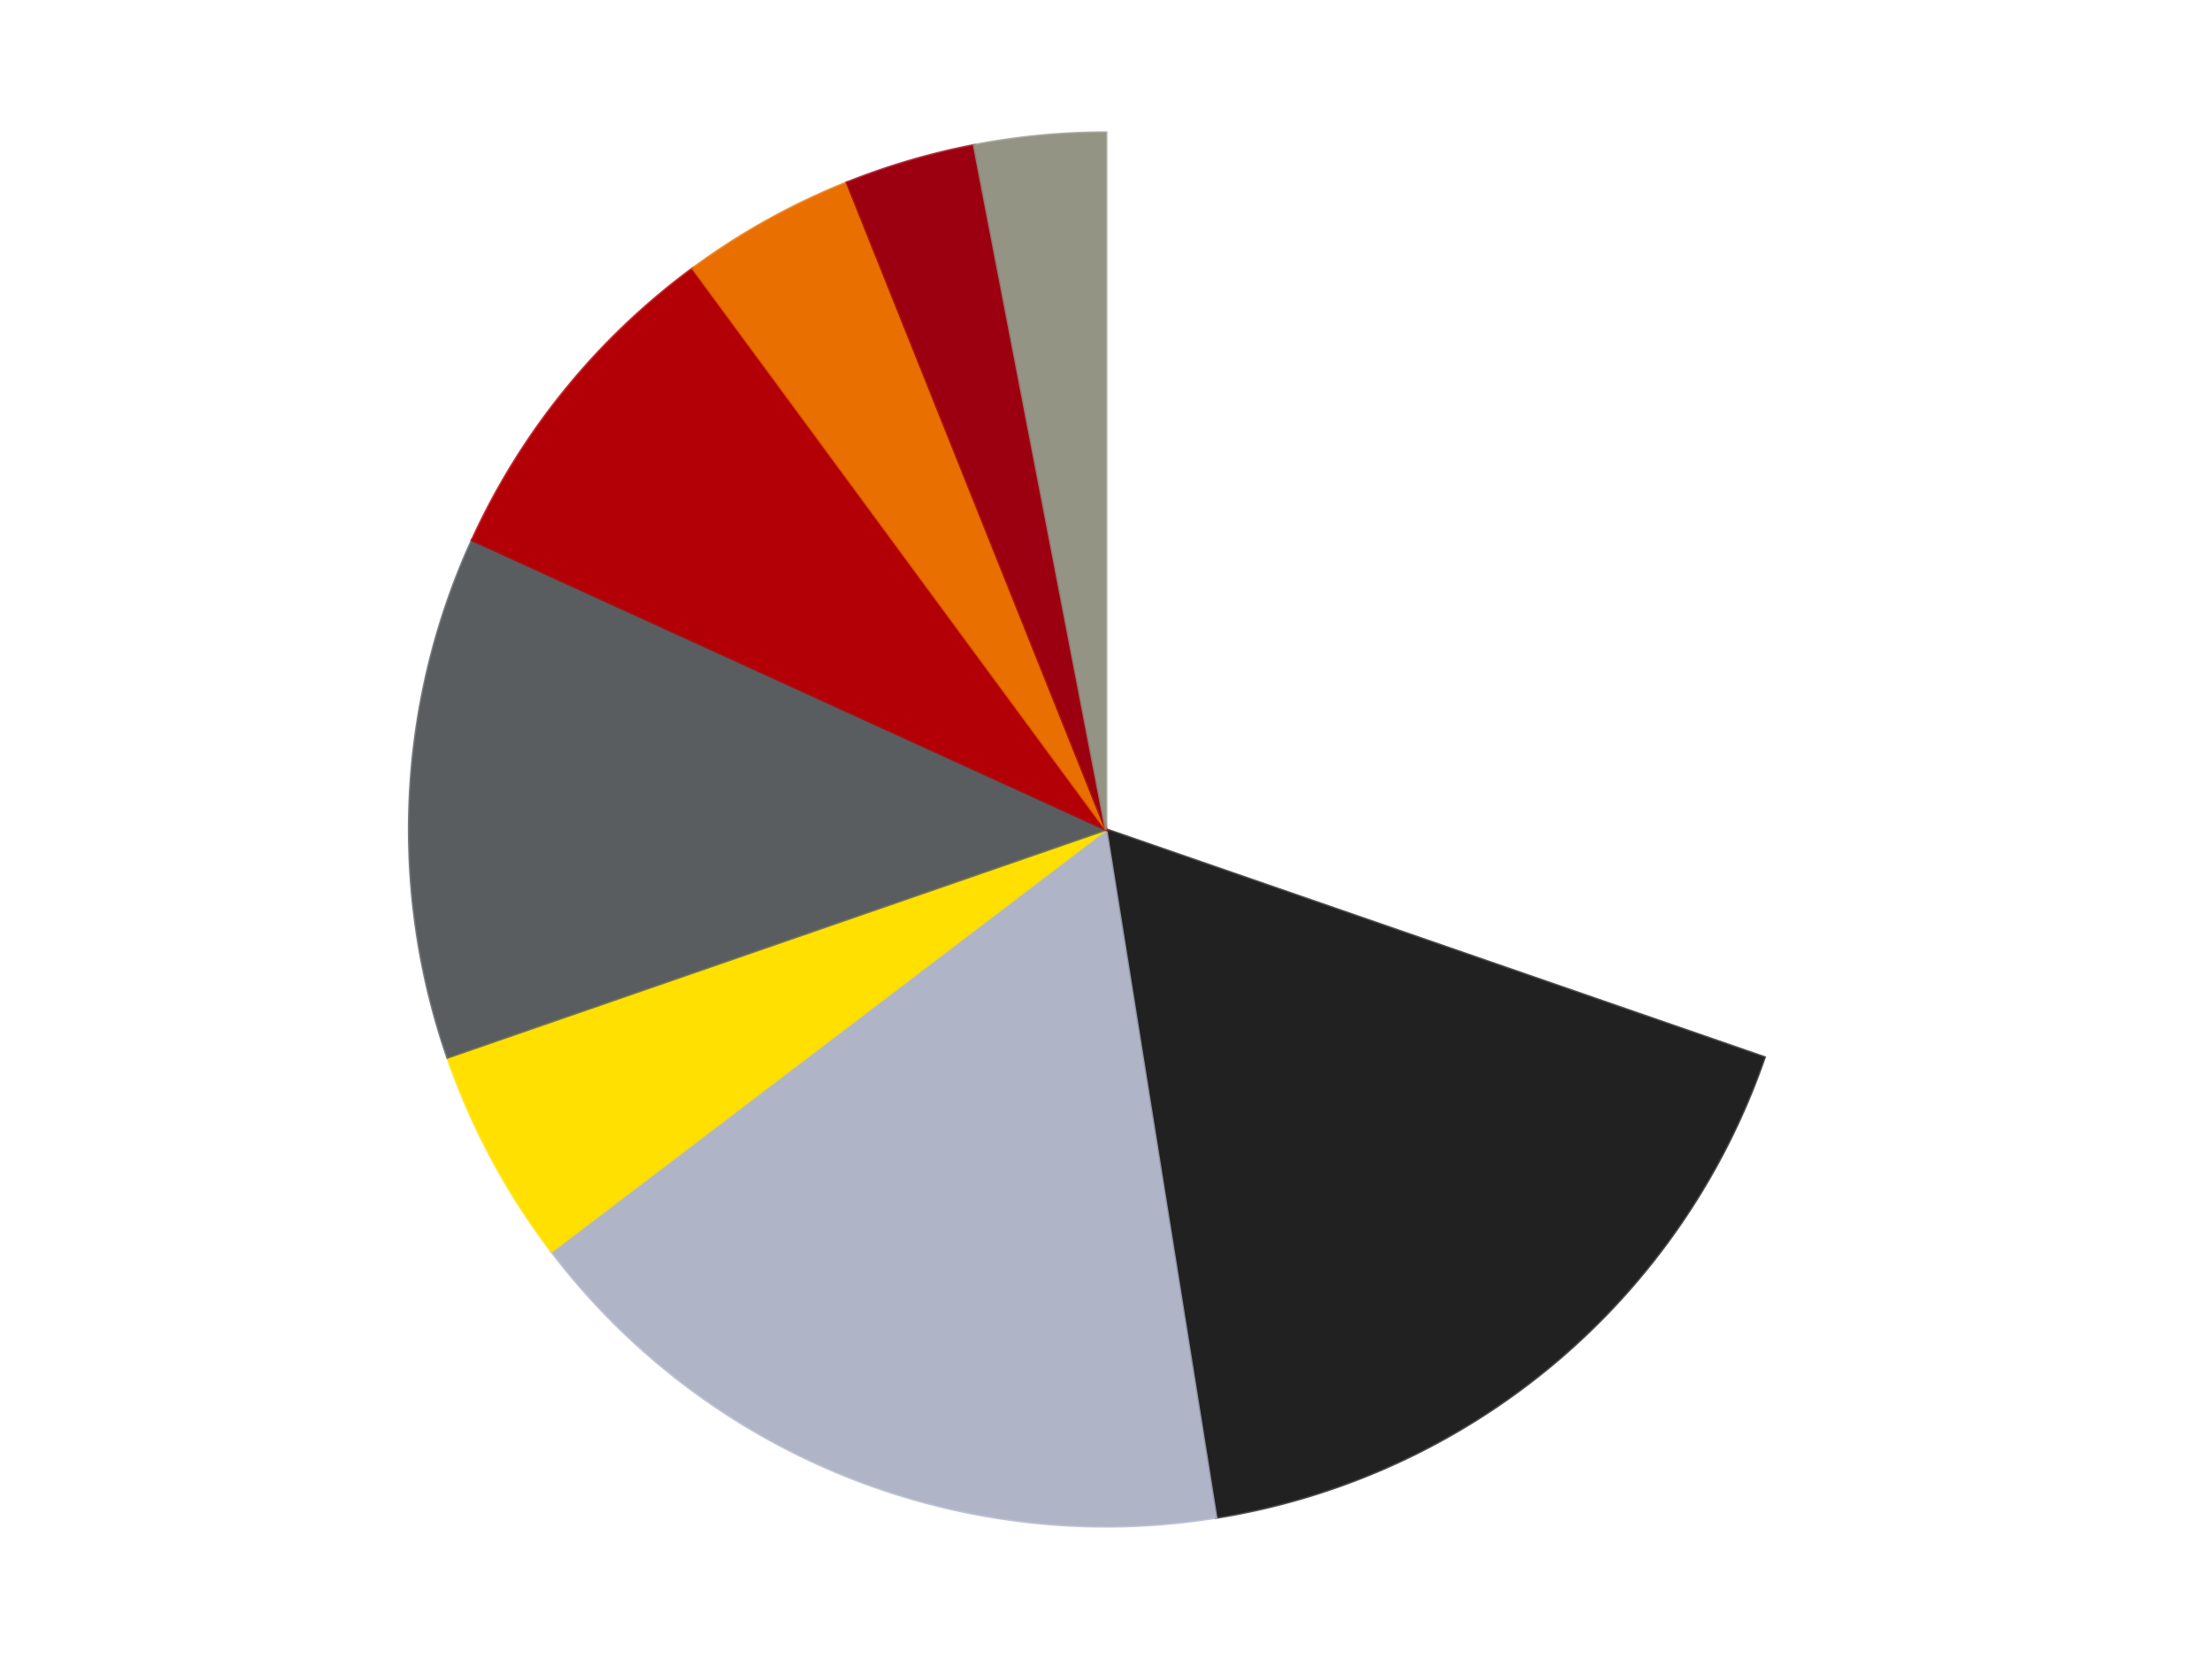 <?xml version='1.0' encoding='utf-8'?>
<svg xmlns="http://www.w3.org/2000/svg" xmlns:xlink="http://www.w3.org/1999/xlink" id="chart-19b0a2c5-fe9b-43a8-a6f2-276a783d5d2a" class="pygal-chart" viewBox="0 0 800 600"><!--Generated with pygal 3.0.4 (lxml) ©Kozea 2012-2016 on 2024-07-06--><!--http://pygal.org--><!--http://github.com/Kozea/pygal--><defs><style type="text/css">#chart-19b0a2c5-fe9b-43a8-a6f2-276a783d5d2a{-webkit-user-select:none;-webkit-font-smoothing:antialiased;font-family:Consolas,"Liberation Mono",Menlo,Courier,monospace}#chart-19b0a2c5-fe9b-43a8-a6f2-276a783d5d2a .title{font-family:Consolas,"Liberation Mono",Menlo,Courier,monospace;font-size:16px}#chart-19b0a2c5-fe9b-43a8-a6f2-276a783d5d2a .legends .legend text{font-family:Consolas,"Liberation Mono",Menlo,Courier,monospace;font-size:14px}#chart-19b0a2c5-fe9b-43a8-a6f2-276a783d5d2a .axis text{font-family:Consolas,"Liberation Mono",Menlo,Courier,monospace;font-size:10px}#chart-19b0a2c5-fe9b-43a8-a6f2-276a783d5d2a .axis text.major{font-family:Consolas,"Liberation Mono",Menlo,Courier,monospace;font-size:10px}#chart-19b0a2c5-fe9b-43a8-a6f2-276a783d5d2a .text-overlay text.value{font-family:Consolas,"Liberation Mono",Menlo,Courier,monospace;font-size:16px}#chart-19b0a2c5-fe9b-43a8-a6f2-276a783d5d2a .text-overlay text.label{font-family:Consolas,"Liberation Mono",Menlo,Courier,monospace;font-size:10px}#chart-19b0a2c5-fe9b-43a8-a6f2-276a783d5d2a .tooltip{font-family:Consolas,"Liberation Mono",Menlo,Courier,monospace;font-size:14px}#chart-19b0a2c5-fe9b-43a8-a6f2-276a783d5d2a text.no_data{font-family:Consolas,"Liberation Mono",Menlo,Courier,monospace;font-size:64px}
#chart-19b0a2c5-fe9b-43a8-a6f2-276a783d5d2a{background-color:transparent}#chart-19b0a2c5-fe9b-43a8-a6f2-276a783d5d2a path,#chart-19b0a2c5-fe9b-43a8-a6f2-276a783d5d2a line,#chart-19b0a2c5-fe9b-43a8-a6f2-276a783d5d2a rect,#chart-19b0a2c5-fe9b-43a8-a6f2-276a783d5d2a circle{-webkit-transition:150ms;-moz-transition:150ms;transition:150ms}#chart-19b0a2c5-fe9b-43a8-a6f2-276a783d5d2a .graph &gt; .background{fill:transparent}#chart-19b0a2c5-fe9b-43a8-a6f2-276a783d5d2a .plot &gt; .background{fill:transparent}#chart-19b0a2c5-fe9b-43a8-a6f2-276a783d5d2a .graph{fill:rgba(0,0,0,.87)}#chart-19b0a2c5-fe9b-43a8-a6f2-276a783d5d2a text.no_data{fill:rgba(0,0,0,1)}#chart-19b0a2c5-fe9b-43a8-a6f2-276a783d5d2a .title{fill:rgba(0,0,0,1)}#chart-19b0a2c5-fe9b-43a8-a6f2-276a783d5d2a .legends .legend text{fill:rgba(0,0,0,.87)}#chart-19b0a2c5-fe9b-43a8-a6f2-276a783d5d2a .legends .legend:hover text{fill:rgba(0,0,0,1)}#chart-19b0a2c5-fe9b-43a8-a6f2-276a783d5d2a .axis .line{stroke:rgba(0,0,0,1)}#chart-19b0a2c5-fe9b-43a8-a6f2-276a783d5d2a .axis .guide.line{stroke:rgba(0,0,0,.54)}#chart-19b0a2c5-fe9b-43a8-a6f2-276a783d5d2a .axis .major.line{stroke:rgba(0,0,0,.87)}#chart-19b0a2c5-fe9b-43a8-a6f2-276a783d5d2a .axis text.major{fill:rgba(0,0,0,1)}#chart-19b0a2c5-fe9b-43a8-a6f2-276a783d5d2a .axis.y .guides:hover .guide.line,#chart-19b0a2c5-fe9b-43a8-a6f2-276a783d5d2a .line-graph .axis.x .guides:hover .guide.line,#chart-19b0a2c5-fe9b-43a8-a6f2-276a783d5d2a .stackedline-graph .axis.x .guides:hover .guide.line,#chart-19b0a2c5-fe9b-43a8-a6f2-276a783d5d2a .xy-graph .axis.x .guides:hover .guide.line{stroke:rgba(0,0,0,1)}#chart-19b0a2c5-fe9b-43a8-a6f2-276a783d5d2a .axis .guides:hover text{fill:rgba(0,0,0,1)}#chart-19b0a2c5-fe9b-43a8-a6f2-276a783d5d2a .reactive{fill-opacity:1.0;stroke-opacity:.8;stroke-width:1}#chart-19b0a2c5-fe9b-43a8-a6f2-276a783d5d2a .ci{stroke:rgba(0,0,0,.87)}#chart-19b0a2c5-fe9b-43a8-a6f2-276a783d5d2a .reactive.active,#chart-19b0a2c5-fe9b-43a8-a6f2-276a783d5d2a .active .reactive{fill-opacity:0.6;stroke-opacity:.9;stroke-width:4}#chart-19b0a2c5-fe9b-43a8-a6f2-276a783d5d2a .ci .reactive.active{stroke-width:1.5}#chart-19b0a2c5-fe9b-43a8-a6f2-276a783d5d2a .series text{fill:rgba(0,0,0,1)}#chart-19b0a2c5-fe9b-43a8-a6f2-276a783d5d2a .tooltip rect{fill:transparent;stroke:rgba(0,0,0,1);-webkit-transition:opacity 150ms;-moz-transition:opacity 150ms;transition:opacity 150ms}#chart-19b0a2c5-fe9b-43a8-a6f2-276a783d5d2a .tooltip .label{fill:rgba(0,0,0,.87)}#chart-19b0a2c5-fe9b-43a8-a6f2-276a783d5d2a .tooltip .label{fill:rgba(0,0,0,.87)}#chart-19b0a2c5-fe9b-43a8-a6f2-276a783d5d2a .tooltip .legend{font-size:.8em;fill:rgba(0,0,0,.54)}#chart-19b0a2c5-fe9b-43a8-a6f2-276a783d5d2a .tooltip .x_label{font-size:.6em;fill:rgba(0,0,0,1)}#chart-19b0a2c5-fe9b-43a8-a6f2-276a783d5d2a .tooltip .xlink{font-size:.5em;text-decoration:underline}#chart-19b0a2c5-fe9b-43a8-a6f2-276a783d5d2a .tooltip .value{font-size:1.5em}#chart-19b0a2c5-fe9b-43a8-a6f2-276a783d5d2a .bound{font-size:.5em}#chart-19b0a2c5-fe9b-43a8-a6f2-276a783d5d2a .max-value{font-size:.75em;fill:rgba(0,0,0,.54)}#chart-19b0a2c5-fe9b-43a8-a6f2-276a783d5d2a .map-element{fill:transparent;stroke:rgba(0,0,0,.54) !important}#chart-19b0a2c5-fe9b-43a8-a6f2-276a783d5d2a .map-element .reactive{fill-opacity:inherit;stroke-opacity:inherit}#chart-19b0a2c5-fe9b-43a8-a6f2-276a783d5d2a .color-0,#chart-19b0a2c5-fe9b-43a8-a6f2-276a783d5d2a .color-0 a:visited{stroke:#F44336;fill:#F44336}#chart-19b0a2c5-fe9b-43a8-a6f2-276a783d5d2a .color-1,#chart-19b0a2c5-fe9b-43a8-a6f2-276a783d5d2a .color-1 a:visited{stroke:#3F51B5;fill:#3F51B5}#chart-19b0a2c5-fe9b-43a8-a6f2-276a783d5d2a .color-2,#chart-19b0a2c5-fe9b-43a8-a6f2-276a783d5d2a .color-2 a:visited{stroke:#009688;fill:#009688}#chart-19b0a2c5-fe9b-43a8-a6f2-276a783d5d2a .color-3,#chart-19b0a2c5-fe9b-43a8-a6f2-276a783d5d2a .color-3 a:visited{stroke:#FFC107;fill:#FFC107}#chart-19b0a2c5-fe9b-43a8-a6f2-276a783d5d2a .color-4,#chart-19b0a2c5-fe9b-43a8-a6f2-276a783d5d2a .color-4 a:visited{stroke:#FF5722;fill:#FF5722}#chart-19b0a2c5-fe9b-43a8-a6f2-276a783d5d2a .color-5,#chart-19b0a2c5-fe9b-43a8-a6f2-276a783d5d2a .color-5 a:visited{stroke:#9C27B0;fill:#9C27B0}#chart-19b0a2c5-fe9b-43a8-a6f2-276a783d5d2a .color-6,#chart-19b0a2c5-fe9b-43a8-a6f2-276a783d5d2a .color-6 a:visited{stroke:#03A9F4;fill:#03A9F4}#chart-19b0a2c5-fe9b-43a8-a6f2-276a783d5d2a .color-7,#chart-19b0a2c5-fe9b-43a8-a6f2-276a783d5d2a .color-7 a:visited{stroke:#8BC34A;fill:#8BC34A}#chart-19b0a2c5-fe9b-43a8-a6f2-276a783d5d2a .color-8,#chart-19b0a2c5-fe9b-43a8-a6f2-276a783d5d2a .color-8 a:visited{stroke:#FF9800;fill:#FF9800}#chart-19b0a2c5-fe9b-43a8-a6f2-276a783d5d2a .text-overlay .color-0 text{fill:black}#chart-19b0a2c5-fe9b-43a8-a6f2-276a783d5d2a .text-overlay .color-1 text{fill:black}#chart-19b0a2c5-fe9b-43a8-a6f2-276a783d5d2a .text-overlay .color-2 text{fill:black}#chart-19b0a2c5-fe9b-43a8-a6f2-276a783d5d2a .text-overlay .color-3 text{fill:black}#chart-19b0a2c5-fe9b-43a8-a6f2-276a783d5d2a .text-overlay .color-4 text{fill:black}#chart-19b0a2c5-fe9b-43a8-a6f2-276a783d5d2a .text-overlay .color-5 text{fill:black}#chart-19b0a2c5-fe9b-43a8-a6f2-276a783d5d2a .text-overlay .color-6 text{fill:black}#chart-19b0a2c5-fe9b-43a8-a6f2-276a783d5d2a .text-overlay .color-7 text{fill:black}#chart-19b0a2c5-fe9b-43a8-a6f2-276a783d5d2a .text-overlay .color-8 text{fill:black}
#chart-19b0a2c5-fe9b-43a8-a6f2-276a783d5d2a text.no_data{text-anchor:middle}#chart-19b0a2c5-fe9b-43a8-a6f2-276a783d5d2a .guide.line{fill:none}#chart-19b0a2c5-fe9b-43a8-a6f2-276a783d5d2a .centered{text-anchor:middle}#chart-19b0a2c5-fe9b-43a8-a6f2-276a783d5d2a .title{text-anchor:middle}#chart-19b0a2c5-fe9b-43a8-a6f2-276a783d5d2a .legends .legend text{fill-opacity:1}#chart-19b0a2c5-fe9b-43a8-a6f2-276a783d5d2a .axis.x text{text-anchor:middle}#chart-19b0a2c5-fe9b-43a8-a6f2-276a783d5d2a .axis.x:not(.web) text[transform]{text-anchor:start}#chart-19b0a2c5-fe9b-43a8-a6f2-276a783d5d2a .axis.x:not(.web) text[transform].backwards{text-anchor:end}#chart-19b0a2c5-fe9b-43a8-a6f2-276a783d5d2a .axis.y text{text-anchor:end}#chart-19b0a2c5-fe9b-43a8-a6f2-276a783d5d2a .axis.y text[transform].backwards{text-anchor:start}#chart-19b0a2c5-fe9b-43a8-a6f2-276a783d5d2a .axis.y2 text{text-anchor:start}#chart-19b0a2c5-fe9b-43a8-a6f2-276a783d5d2a .axis.y2 text[transform].backwards{text-anchor:end}#chart-19b0a2c5-fe9b-43a8-a6f2-276a783d5d2a .axis .guide.line{stroke-dasharray:4,4;stroke:black}#chart-19b0a2c5-fe9b-43a8-a6f2-276a783d5d2a .axis .major.guide.line{stroke-dasharray:6,6;stroke:black}#chart-19b0a2c5-fe9b-43a8-a6f2-276a783d5d2a .horizontal .axis.y .guide.line,#chart-19b0a2c5-fe9b-43a8-a6f2-276a783d5d2a .horizontal .axis.y2 .guide.line,#chart-19b0a2c5-fe9b-43a8-a6f2-276a783d5d2a .vertical .axis.x .guide.line{opacity:0}#chart-19b0a2c5-fe9b-43a8-a6f2-276a783d5d2a .horizontal .axis.always_show .guide.line,#chart-19b0a2c5-fe9b-43a8-a6f2-276a783d5d2a .vertical .axis.always_show .guide.line{opacity:1 !important}#chart-19b0a2c5-fe9b-43a8-a6f2-276a783d5d2a .axis.y .guides:hover .guide.line,#chart-19b0a2c5-fe9b-43a8-a6f2-276a783d5d2a .axis.y2 .guides:hover .guide.line,#chart-19b0a2c5-fe9b-43a8-a6f2-276a783d5d2a .axis.x .guides:hover .guide.line{opacity:1}#chart-19b0a2c5-fe9b-43a8-a6f2-276a783d5d2a .axis .guides:hover text{opacity:1}#chart-19b0a2c5-fe9b-43a8-a6f2-276a783d5d2a .nofill{fill:none}#chart-19b0a2c5-fe9b-43a8-a6f2-276a783d5d2a .subtle-fill{fill-opacity:.2}#chart-19b0a2c5-fe9b-43a8-a6f2-276a783d5d2a .dot{stroke-width:1px;fill-opacity:1;stroke-opacity:1}#chart-19b0a2c5-fe9b-43a8-a6f2-276a783d5d2a .dot.active{stroke-width:5px}#chart-19b0a2c5-fe9b-43a8-a6f2-276a783d5d2a .dot.negative{fill:transparent}#chart-19b0a2c5-fe9b-43a8-a6f2-276a783d5d2a text,#chart-19b0a2c5-fe9b-43a8-a6f2-276a783d5d2a tspan{stroke:none !important}#chart-19b0a2c5-fe9b-43a8-a6f2-276a783d5d2a .series text.active{opacity:1}#chart-19b0a2c5-fe9b-43a8-a6f2-276a783d5d2a .tooltip rect{fill-opacity:.95;stroke-width:.5}#chart-19b0a2c5-fe9b-43a8-a6f2-276a783d5d2a .tooltip text{fill-opacity:1}#chart-19b0a2c5-fe9b-43a8-a6f2-276a783d5d2a .showable{visibility:hidden}#chart-19b0a2c5-fe9b-43a8-a6f2-276a783d5d2a .showable.shown{visibility:visible}#chart-19b0a2c5-fe9b-43a8-a6f2-276a783d5d2a .gauge-background{fill:rgba(229,229,229,1);stroke:none}#chart-19b0a2c5-fe9b-43a8-a6f2-276a783d5d2a .bg-lines{stroke:transparent;stroke-width:2px}</style><script type="text/javascript">window.pygal = window.pygal || {};window.pygal.config = window.pygal.config || {};window.pygal.config['19b0a2c5-fe9b-43a8-a6f2-276a783d5d2a'] = {"allow_interruptions": false, "box_mode": "extremes", "classes": ["pygal-chart"], "css": ["file://style.css", "file://graph.css"], "defs": [], "disable_xml_declaration": false, "dots_size": 2.5, "dynamic_print_values": false, "explicit_size": false, "fill": false, "force_uri_protocol": "https", "formatter": null, "half_pie": false, "height": 600, "include_x_axis": false, "inner_radius": 0, "interpolate": null, "interpolation_parameters": {}, "interpolation_precision": 250, "inverse_y_axis": false, "js": ["//kozea.github.io/pygal.js/2.0.x/pygal-tooltips.min.js"], "legend_at_bottom": false, "legend_at_bottom_columns": null, "legend_box_size": 12, "logarithmic": false, "margin": 20, "margin_bottom": null, "margin_left": null, "margin_right": null, "margin_top": null, "max_scale": 16, "min_scale": 4, "missing_value_fill_truncation": "x", "no_data_text": "No data", "no_prefix": false, "order_min": null, "pretty_print": false, "print_labels": false, "print_values": false, "print_values_position": "center", "print_zeroes": true, "range": null, "rounded_bars": null, "secondary_range": null, "show_dots": true, "show_legend": false, "show_minor_x_labels": true, "show_minor_y_labels": true, "show_only_major_dots": false, "show_x_guides": false, "show_x_labels": true, "show_y_guides": true, "show_y_labels": true, "spacing": 10, "stack_from_top": false, "strict": false, "stroke": true, "stroke_style": null, "style": {"background": "transparent", "ci_colors": [], "colors": ["#F44336", "#3F51B5", "#009688", "#FFC107", "#FF5722", "#9C27B0", "#03A9F4", "#8BC34A", "#FF9800", "#E91E63", "#2196F3", "#4CAF50", "#FFEB3B", "#673AB7", "#00BCD4", "#CDDC39", "#9E9E9E", "#607D8B"], "dot_opacity": "1", "font_family": "Consolas, \"Liberation Mono\", Menlo, Courier, monospace", "foreground": "rgba(0, 0, 0, .87)", "foreground_strong": "rgba(0, 0, 0, 1)", "foreground_subtle": "rgba(0, 0, 0, .54)", "guide_stroke_color": "black", "guide_stroke_dasharray": "4,4", "label_font_family": "Consolas, \"Liberation Mono\", Menlo, Courier, monospace", "label_font_size": 10, "legend_font_family": "Consolas, \"Liberation Mono\", Menlo, Courier, monospace", "legend_font_size": 14, "major_guide_stroke_color": "black", "major_guide_stroke_dasharray": "6,6", "major_label_font_family": "Consolas, \"Liberation Mono\", Menlo, Courier, monospace", "major_label_font_size": 10, "no_data_font_family": "Consolas, \"Liberation Mono\", Menlo, Courier, monospace", "no_data_font_size": 64, "opacity": "1.0", "opacity_hover": "0.6", "plot_background": "transparent", "stroke_opacity": ".8", "stroke_opacity_hover": ".9", "stroke_width": "1", "stroke_width_hover": "4", "title_font_family": "Consolas, \"Liberation Mono\", Menlo, Courier, monospace", "title_font_size": 16, "tooltip_font_family": "Consolas, \"Liberation Mono\", Menlo, Courier, monospace", "tooltip_font_size": 14, "transition": "150ms", "value_background": "rgba(229, 229, 229, 1)", "value_colors": [], "value_font_family": "Consolas, \"Liberation Mono\", Menlo, Courier, monospace", "value_font_size": 16, "value_label_font_family": "Consolas, \"Liberation Mono\", Menlo, Courier, monospace", "value_label_font_size": 10}, "title": null, "tooltip_border_radius": 0, "tooltip_fancy_mode": true, "truncate_label": null, "truncate_legend": null, "width": 800, "x_label_rotation": 0, "x_labels": null, "x_labels_major": null, "x_labels_major_count": null, "x_labels_major_every": null, "x_title": null, "xrange": null, "y_label_rotation": 0, "y_labels": null, "y_labels_major": null, "y_labels_major_count": null, "y_labels_major_every": null, "y_title": null, "zero": 0, "legends": ["White", "Black", "Light Bluish Gray", "Yellow", "Dark Bluish Gray", "Red", "Trans-Orange", "Trans-Red", "Trans-Black"]}</script><script type="text/javascript" xlink:href="https://kozea.github.io/pygal.js/2.0.x/pygal-tooltips.min.js"/></defs><title>Pygal</title><g class="graph pie-graph vertical"><rect x="0" y="0" width="800" height="600" class="background"/><g transform="translate(20, 20)" class="plot"><rect x="0" y="0" width="760" height="560" class="background"/><g class="series serie-0 color-0"><g class="slices"><g class="slice" style="fill: #FFFFFF; stroke: #FFFFFF"><path d="M380 28 A252 252 0 0 1 618.14 362.421 L380 280 A0 0 0 0 0 380 280 z" class="slice reactive tooltip-trigger"/><desc class="value">30</desc><desc class="x centered">482.6365699583423</desc><desc class="y centered">206.91282939402902</desc></g></g></g><g class="series serie-1 color-1"><g class="slices"><g class="slice" style="fill: #212121; stroke: #212121"><path d="M618.14 362.421 A252 252 0 0 1 419.816 528.835 L380 280 A0 0 0 0 0 380 280 z" class="slice reactive tooltip-trigger"/><desc class="value">17</desc><desc class="x centered">460.991238820504</desc><desc class="y centered">376.5215998329912</desc></g></g></g><g class="series serie-2 color-2"><g class="slices"><g class="slice" style="fill: #AFB5C7; stroke: #AFB5C7"><path d="M419.816 528.835 A252 252 0 0 1 179.468 432.614 L380 280 A0 0 0 0 0 380 280 z" class="slice reactive tooltip-trigger"/><desc class="value">17</desc><desc class="x centered">333.1705305867987</desc><desc class="y centered">396.97435956002516</desc></g></g></g><g class="series serie-3 color-3"><g class="slices"><g class="slice" style="fill: #FFE001; stroke: #FFE001"><path d="M179.468 432.614 A252 252 0 0 1 141.86 362.421 L380 280 A0 0 0 0 0 380 280 z" class="slice reactive tooltip-trigger"/><desc class="value">5</desc><desc class="x centered">268.9368762056047</desc><desc class="y centered">339.506155421358</desc></g></g></g><g class="series serie-4 color-4"><g class="slices"><g class="slice" style="fill: #595D60; stroke: #595D60"><path d="M141.86 362.421 A252 252 0 0 1 150.773 175.315 L380 280 A0 0 0 0 0 380 280 z" class="slice reactive tooltip-trigger"/><desc class="value">12</desc><desc class="x centered">254.142715262941</desc><desc class="y centered">274.0046786062085</desc></g></g></g><g class="series serie-5 color-5"><g class="slices"><g class="slice" style="fill: #B30006; stroke: #B30006"><path d="M150.773 175.315 A252 252 0 0 1 230.587 77.072 L380 280 A0 0 0 0 0 380 280 z" class="slice reactive tooltip-trigger"/><desc class="value">8</desc><desc class="x centered">282.2055454992386</desc><desc class="y centered">200.5503639473502</desc></g></g></g><g class="series serie-6 color-6"><g class="slices"><g class="slice" style="fill: #E96F01; stroke: #E96F01"><path d="M230.587 77.072 A252 252 0 0 1 286.341 46.051 L380 280 A0 0 0 0 0 380 280 z" class="slice reactive tooltip-trigger"/><desc class="value">4</desc><desc class="x centered">318.7392112513409</desc><desc class="y centered">169.8949784892071</desc></g></g></g><g class="series serie-7 color-7"><g class="slices"><g class="slice" style="fill: #9C0010; stroke: #9C0010"><path d="M286.341 46.051 A252 252 0 0 1 332.309 32.554 L380 280 A0 0 0 0 0 380 280 z" class="slice reactive tooltip-trigger"/><desc class="value">3</desc><desc class="x centered">344.50169783797975</desc><desc class="y centered">159.10388532457335</desc></g></g></g><g class="series serie-8 color-8"><g class="slices"><g class="slice" style="fill: #939484; stroke: #939484"><path d="M332.309 32.554 A252 252 0 0 1 380 28 L380 280 A0 0 0 0 0 380 280 z" class="slice reactive tooltip-trigger"/><desc class="value">3</desc><desc class="x centered">368.02293854367286</desc><desc class="y centered">154.57053775579135</desc></g></g></g></g><g class="titles"/><g transform="translate(20, 20)" class="plot overlay"><g class="series serie-0 color-0"/><g class="series serie-1 color-1"/><g class="series serie-2 color-2"/><g class="series serie-3 color-3"/><g class="series serie-4 color-4"/><g class="series serie-5 color-5"/><g class="series serie-6 color-6"/><g class="series serie-7 color-7"/><g class="series serie-8 color-8"/></g><g transform="translate(20, 20)" class="plot text-overlay"><g class="series serie-0 color-0"/><g class="series serie-1 color-1"/><g class="series serie-2 color-2"/><g class="series serie-3 color-3"/><g class="series serie-4 color-4"/><g class="series serie-5 color-5"/><g class="series serie-6 color-6"/><g class="series serie-7 color-7"/><g class="series serie-8 color-8"/></g><g transform="translate(20, 20)" class="plot tooltip-overlay"><g transform="translate(0 0)" style="opacity: 0" class="tooltip"><rect rx="0" ry="0" width="0" height="0" class="tooltip-box"/><g class="text"/></g></g></g></svg>